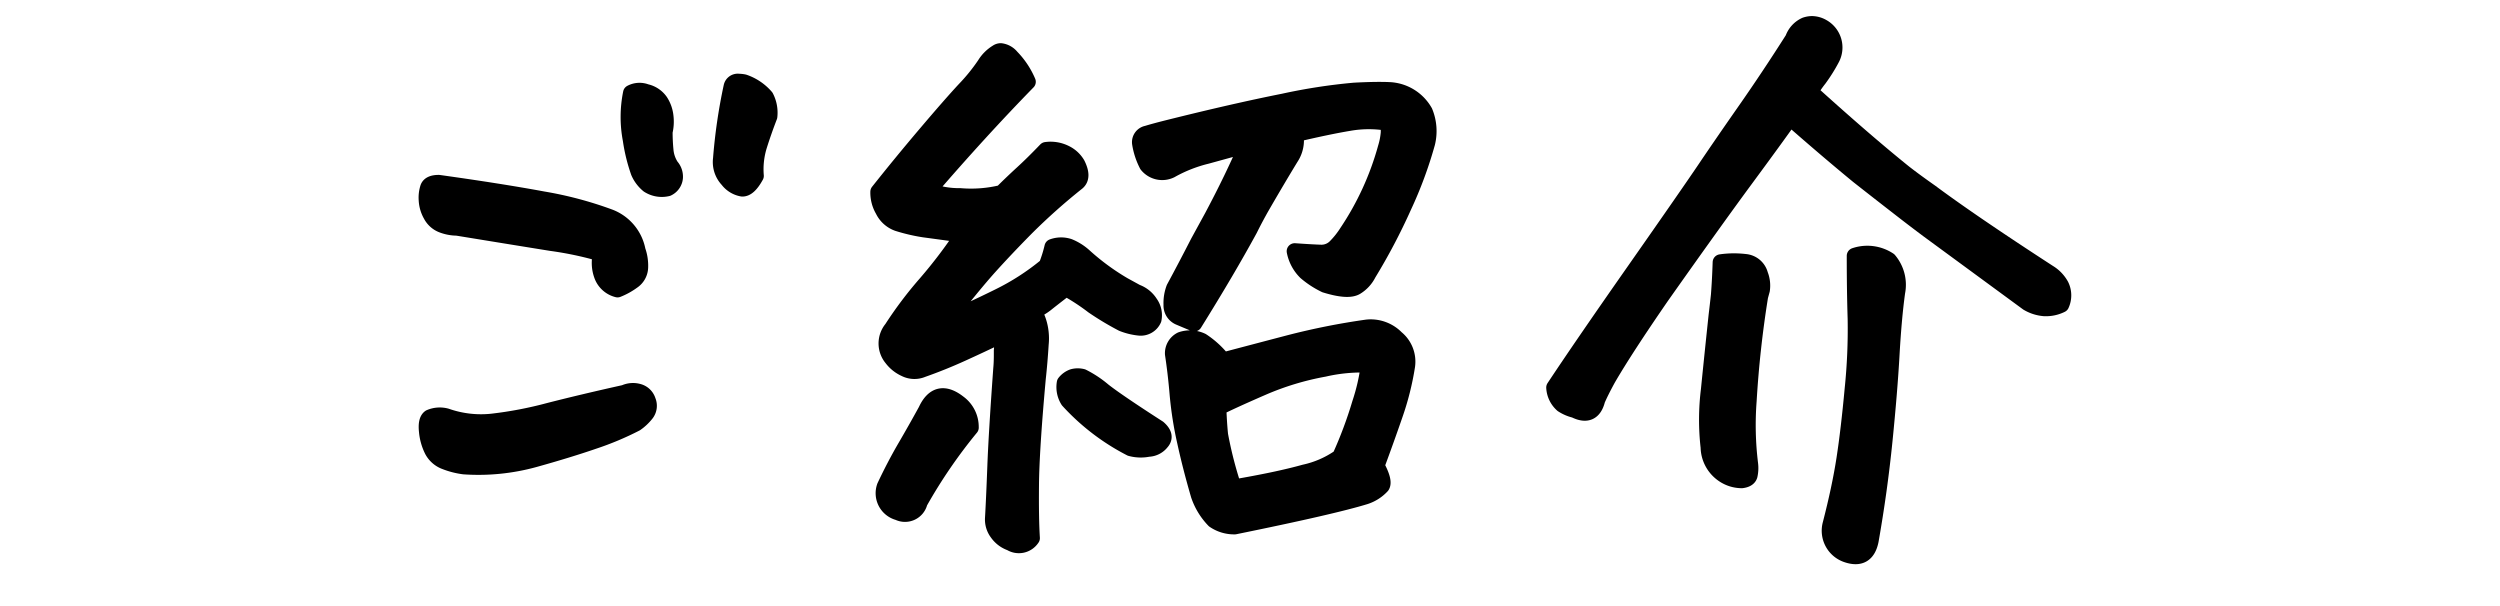 <svg xmlns="http://www.w3.org/2000/svg" viewBox="0 0 194 47"><defs><style>.cls-1{stroke:#000;stroke-linecap:round;stroke-linejoin:round;stroke-width:1.246px;}</style></defs><g id="デザイン"><path class="cls-1" d="M47.921,22.455a1.722,1.722,0,0,1-1.209-1.095,2.779,2.779,0,0,1-.069-1.689,26.839,26.839,0,0,0-3.879-.821q-2.829-.456-7.3-1.186a3.277,3.277,0,0,1-1.118-.206,1.636,1.636,0,0,1-.891-.776,2.57,2.57,0,0,1-.342-1.163,2.521,2.521,0,0,1,.114-.959q.138-.365.822-.365,4.882.684,8.077,1.278a28.711,28.711,0,0,1,5.158,1.369,3.469,3.469,0,0,1,2.19,2.6,3.491,3.491,0,0,1,.2,1.3,1.326,1.326,0,0,1-.593,1.072A5.188,5.188,0,0,1,47.921,22.455Zm-13.28,9.858a8.134,8.134,0,0,0,3.537.411,30.292,30.292,0,0,0,4.427-.845q2.577-.66,5.864-1.392a1.562,1.562,0,0,1,1.049-.091,1.034,1.034,0,0,1,.753.708.983.983,0,0,1-.136,1,3.754,3.754,0,0,1-.8.752,22.737,22.737,0,0,1-3.263,1.37q-1.986.684-4.609,1.414a16.332,16.332,0,0,1-5.454.548,6.116,6.116,0,0,1-1.437-.365,1.857,1.857,0,0,1-1.027-.89,4.093,4.093,0,0,1-.411-1.46q-.092-.844.228-1.073A1.943,1.943,0,0,1,34.641,32.313Zm14.33-25.1a1.4,1.4,0,0,1,1.164-.069,1.81,1.81,0,0,1,1.095.731,2.6,2.6,0,0,1,.41,1.163,3.382,3.382,0,0,1-.068,1.187q0,.731.068,1.437a2.7,2.7,0,0,0,.434,1.256,1.19,1.19,0,0,1,.3.866,1,1,0,0,1-.571.822,1.91,1.91,0,0,1-1.483-.251,2.653,2.653,0,0,1-.753-1,13.258,13.258,0,0,1-.616-2.51A9.367,9.367,0,0,1,48.971,7.213Zm6.982,5.111a42.153,42.153,0,0,1,.822-5.613.488.488,0,0,1,.547-.365,2.151,2.151,0,0,1,.411.045,3.878,3.878,0,0,1,1.689,1.141A2.63,2.63,0,0,1,59.7,9.038q-.457,1.188-.8,2.282a6.182,6.182,0,0,0-.251,2.328q-.547,1-1.05.981a1.787,1.787,0,0,1-1.118-.685A1.989,1.989,0,0,1,55.953,12.324Z"/><path class="cls-1" d="M73.228,25.011q2.19-.958,4.267-1.985a18.8,18.8,0,0,0,3.719-2.4,10.257,10.257,0,0,0,.457-1.46,1.943,1.943,0,0,1,1.278-.023,3.982,3.982,0,0,1,1.141.707,18.4,18.4,0,0,0,3.1,2.282l1,.548a2.093,2.093,0,0,1,1.049.844,1.59,1.59,0,0,1,.274,1.255,1.084,1.084,0,0,1-1.141.638A4.847,4.847,0,0,1,87.1,25.1a22.16,22.16,0,0,1-2.281-1.369,16.666,16.666,0,0,0-2.1-1.369q-1.188.913-1.552,1.209a4.508,4.508,0,0,1-.959.571,4.1,4.1,0,0,1,.548,1.689,4.175,4.175,0,0,1,0,.866q-.091,1.461-.228,2.693-.5,5.523-.525,8.215t.069,4.152a1.2,1.2,0,0,1-1.643.366,2.089,2.089,0,0,1-1.027-.776,1.711,1.711,0,0,1-.343-1.141q.091-1.6.183-4.062t.457-7.53c.029-.3.045-.654.045-1.05V27.2a1.99,1.99,0,0,0-.183-1.141q-1.414.684-2.92,1.369t-3.058,1.232a1.6,1.6,0,0,1-1.346-.046,2.659,2.659,0,0,1-1.027-.821,1.789,1.789,0,0,1,0-2.282A30.239,30.239,0,0,1,71.859,22a37.481,37.481,0,0,0,2.875-3.788q-1.642-.228-3.012-.411a13.688,13.688,0,0,1-2.054-.479,2.017,2.017,0,0,1-1.14-1.026,2.659,2.659,0,0,1-.366-1.416q1.734-2.188,3.651-4.449t3.035-3.468a14.471,14.471,0,0,0,1.575-1.94,2.853,2.853,0,0,1,.958-.958.5.5,0,0,1,.274-.091,1.259,1.259,0,0,1,.821.456,6.226,6.226,0,0,1,1.278,1.917q-3.743,3.832-7.713,8.443a6.684,6.684,0,0,0,2.465.433,10.064,10.064,0,0,0,3.24-.251q.776-.775,1.6-1.529t1.826-1.8a2.553,2.553,0,0,1,1.506.251,2.15,2.15,0,0,1,.912.844q.5,1,0,1.415a47.847,47.847,0,0,0-3.97,3.536q-1.6,1.621-2.852,3.012T73.228,25.011Zm2.1,8.169a39.945,39.945,0,0,0-3.97,5.8,1.16,1.16,0,0,1-1.643.776,1.534,1.534,0,0,1-1.05-2.008q.775-1.644,1.6-3.058t1.6-2.829q.866-1.872,2.51-.594A2.3,2.3,0,0,1,75.327,33.18ZM89.11,34.823a2.977,2.977,0,0,1-1.369-.046,17.173,17.173,0,0,1-4.838-3.7,1.934,1.934,0,0,1-.274-1.369,1.4,1.4,0,0,1,.639-.457,1.473,1.473,0,0,1,.73,0,8.164,8.164,0,0,1,1.62,1.073q1.073.845,4.267,2.9c.457.4.532.76.229,1.095A1.344,1.344,0,0,1,89.11,34.823ZM92.669,25.1q-.547-.228-1.141-.479a.982.982,0,0,1-.616-.958,3.266,3.266,0,0,1,.206-1.3q.912-1.687,1.871-3.56L94.084,16.8q1.6-3.011,2.692-5.567l-3.149.867a11.012,11.012,0,0,0-2.783,1.1,1.5,1.5,0,0,1-1.826-.411,5.48,5.48,0,0,1-.547-1.665.672.672,0,0,1,.547-.753q.593-.183,1.689-.457,5.111-1.276,8.9-2.03a44.269,44.269,0,0,1,5.476-.845q1.689-.09,2.692-.046a3.333,3.333,0,0,1,2.784,1.689,3.905,3.905,0,0,1,.183,2.419,31.922,31.922,0,0,1-1.825,4.929,46.414,46.414,0,0,1-2.738,5.2,2.529,2.529,0,0,1-.936,1.027q-.617.389-2.4-.16a6.9,6.9,0,0,1-1.506-.981,3.1,3.1,0,0,1-.867-1.62q1.276.091,1.985.114a1.533,1.533,0,0,0,1.186-.456,6.659,6.659,0,0,0,.891-1.119,22.457,22.457,0,0,0,3.012-6.571,5.454,5.454,0,0,0,.227-1.186V9.54a8.873,8.873,0,0,0-3.1,0q-1.644.275-4.154.867a2.426,2.426,0,0,1-.364,1.826q-1,1.642-2.191,3.7-.5.867-1,1.871Q95.225,20.995,92.669,25.1Zm2.236,2.875q2.237-.592,5.111-1.346a54.4,54.4,0,0,1,6.07-1.21,2.768,2.768,0,0,1,2.26.822,2.346,2.346,0,0,1,.843,2.145,21.5,21.5,0,0,1-.958,3.811q-.685,1.984-1.415,3.947.639,1.186.411,1.552a3.013,3.013,0,0,1-1.278.821q-2.511.776-10.131,2.328a2.739,2.739,0,0,1-1.6-.479,5.2,5.2,0,0,1-1.187-1.94q-.639-2.19-1.072-4.175a28.069,28.069,0,0,1-.571-3.629q-.137-1.642-.365-3.149a1.161,1.161,0,0,1,.639-1.1,2.123,2.123,0,0,1,1.6.091A6.875,6.875,0,0,1,94.905,27.977Zm11.318.32a12.93,12.93,0,0,0-3.468.319,21.8,21.8,0,0,0-4.815,1.461q-2.3,1-3.4,1.551.045,1.233.137,2.122a30.609,30.609,0,0,0,1.05,4.085q3.466-.594,5.5-1.164a7.581,7.581,0,0,0,2.761-1.209,32.419,32.419,0,0,0,1.552-4.153A15.418,15.418,0,0,0,106.223,28.3Z"/><path class="cls-1" d="M138.91,9.129q-1.095,1.553-3.468,4.77T128.916,23q-2.831,4.107-4.153,6.389-.549,1.005-.822,1.643-.366,1.461-1.734.776a3.05,3.05,0,0,1-.958-.411,1.9,1.9,0,0,1-.639-1.323q2.145-3.24,6.3-9.173t5.431-7.827q1.276-1.893,3.126-4.541t3.674-5.522a1.821,1.821,0,0,1,.958-1.05,1.615,1.615,0,0,1,.5-.091,1.68,1.68,0,0,1,.822.229,1.816,1.816,0,0,1,.73,2.418,12.493,12.493,0,0,1-1,1.6,8.456,8.456,0,0,0-.684,1q4.288,3.879,7.3,6.3.82.639,2.053,1.505,3.193,2.373,9.173,6.252a2.643,2.643,0,0,1,.936.982,1.727,1.727,0,0,1,.022,1.483,2.663,2.663,0,0,1-1.323.274,2.983,2.983,0,0,1-1.278-.411l-7.712-5.659q-1.1-.822-2.1-1.6-1.825-1.415-3.331-2.6Q141.876,11.731,138.91,9.129Zm-5.521,13.783q.09-1.142.136-2.556a7.269,7.269,0,0,1,1.894-.023,1.315,1.315,0,0,1,1.164.982,2.306,2.306,0,0,1,.137,1.186l-.137.5a81.074,81.074,0,0,0-.89,8.1,24.751,24.751,0,0,0,.113,4.905,2.582,2.582,0,0,1-.044.89c-.062.2-.259.32-.594.365a2.54,2.54,0,0,1-1.415-.433,2.613,2.613,0,0,1-1.163-2.122,18.826,18.826,0,0,1,.022-4.45q.228-2.282.594-5.75Q133.3,23.734,133.389,22.912Zm10.542-3.058a3.026,3.026,0,0,1,2.646.342,2.949,2.949,0,0,1,.639,2.488q-.275,2.008-.434,4.837t-.547,6.686q-.389,3.855-1.073,7.735-.319,1.6-1.825,1.095a1.948,1.948,0,0,1-1.278-2.373q.73-2.831,1.073-5.065t.638-5.431A45.3,45.3,0,0,0,144,24.737Q143.93,22.5,143.931,19.854Z"/></g></svg>
